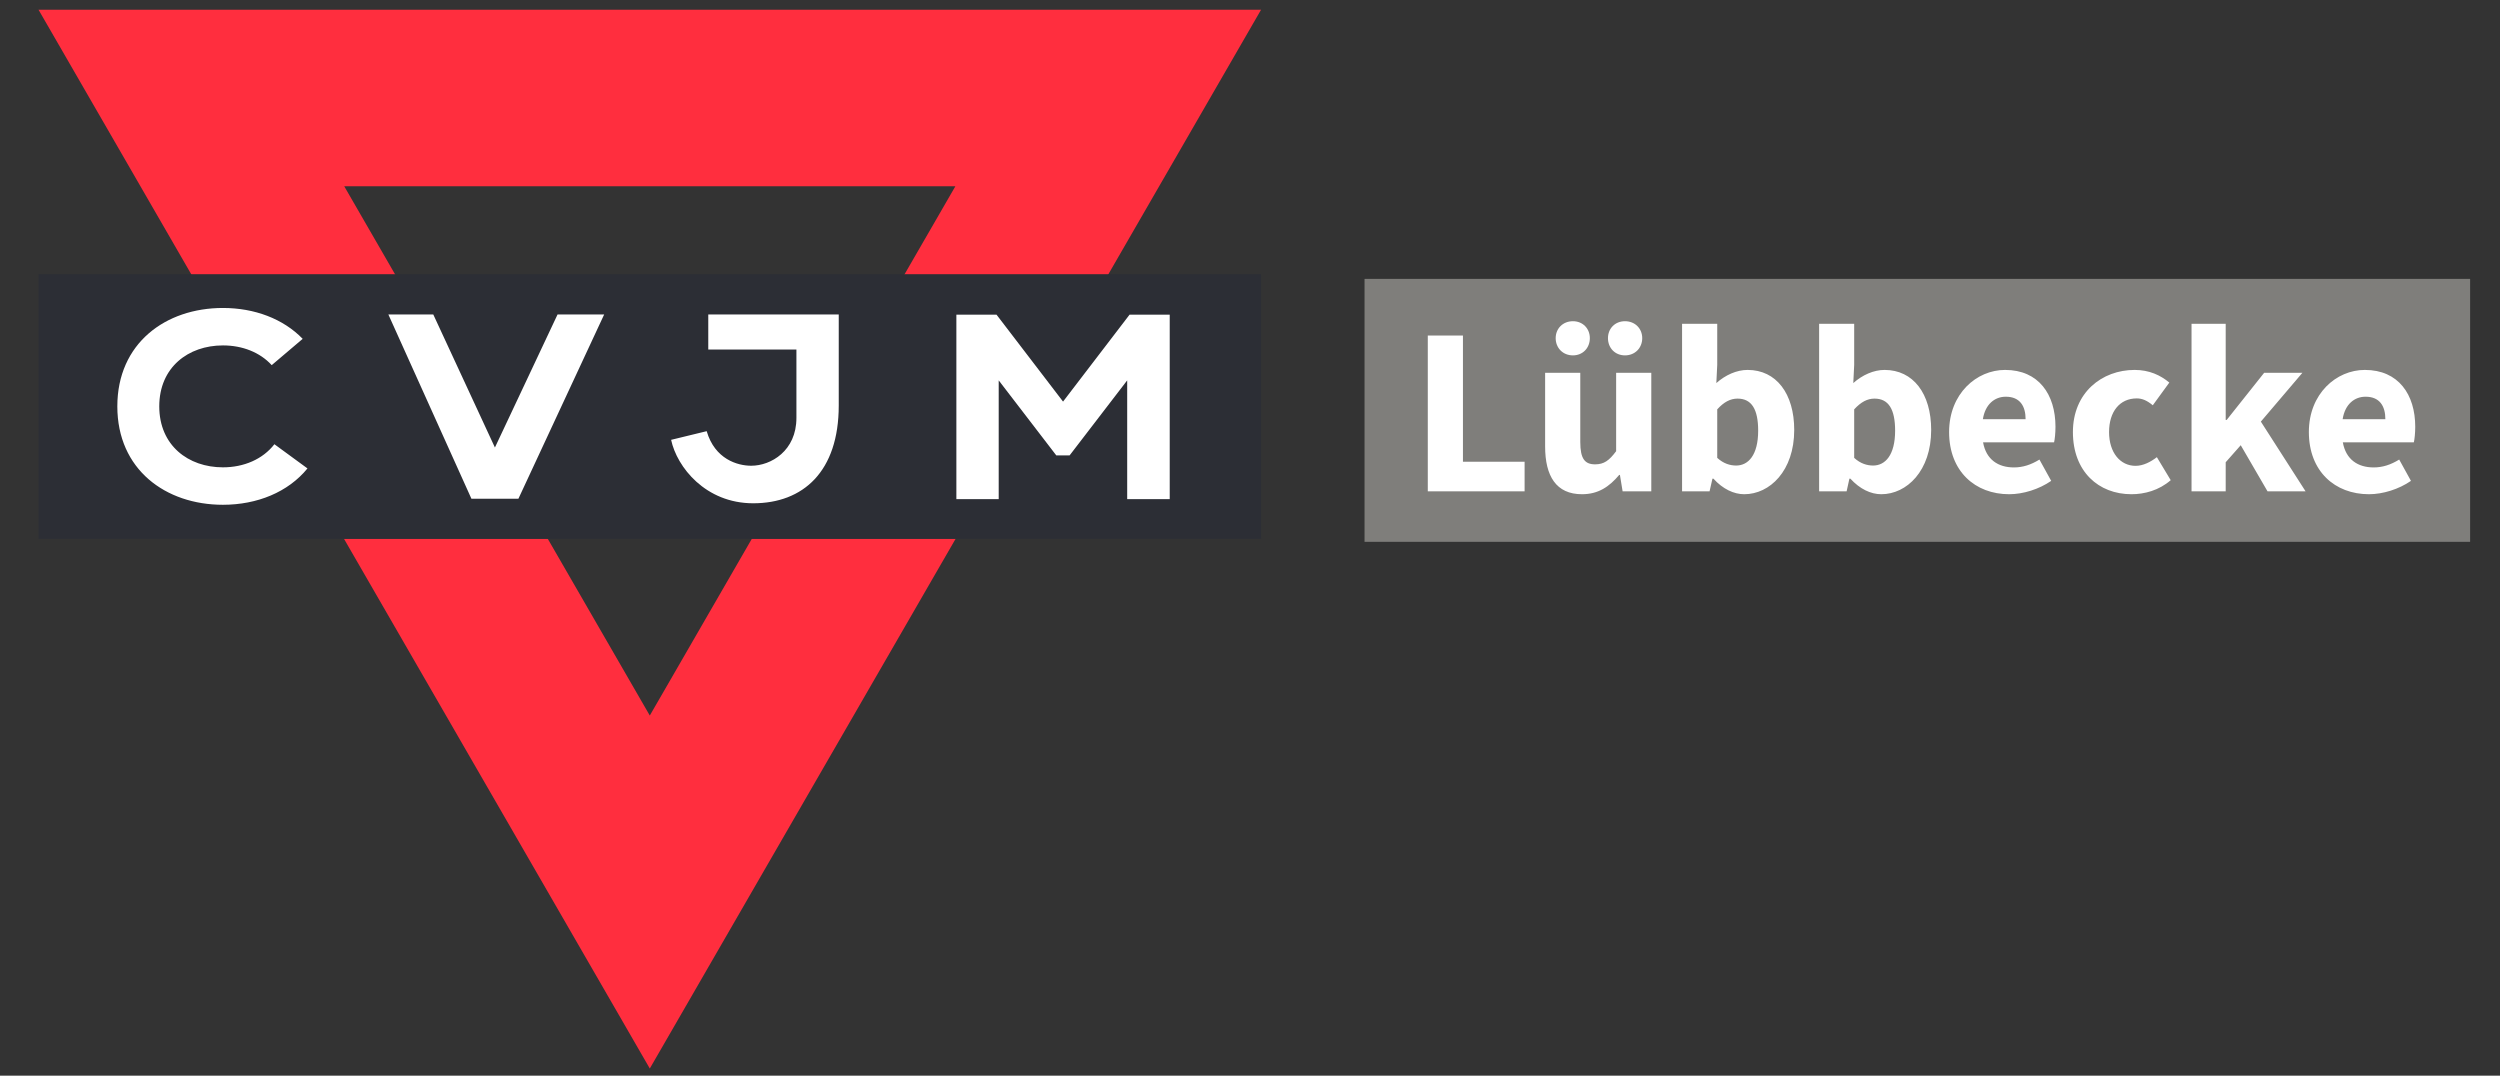 <svg xmlns="http://www.w3.org/2000/svg" viewBox="0 0 251 108" width="251" height="108">
	<rect x="0" y="0" width="251" height="108" fill="#333333" stroke="none"/>
	<defs>
		<clipPath clipPathUnits="userSpaceOnUse" id="cp1">
			<path d="M-67 -35L452 -35L452 125L-67 125Z" />
		</clipPath>
	</defs>
	<style>
		tspan { white-space:pre }
		.shp0 { fill: #ff2e3e } 
		.shp1 { fill: #2c2e35 } 
		.shp2 { fill: #ffffff } 
		.shp3 { fill: #7f7e7b } 
	</style>
	<g id="Page 1" clip-path="url(#cp1)">
		<path id="Triangle" class="shp0" d="M126.61,0.98l-61.37,106.3l-61.37,-106.3zM34.56,18.7l30.68,53.14l30.68,-53.14z" />
		<path id="Black Box" class="shp1" d="M126.61,54.11v-26.58h-122.74v26.58z" />
		<path id="CVJM" class="shp2" d="M43.5,31.57h-4.51l8.34,18.5h4.72l8.61,-18.5h-4.68l-6.29,13.36zM84.21,31.57h-13.1v3.52h8.85v6.87c0,3.3 -2.55,4.8 -4.54,4.8c-1.38,0 -3.65,-0.66 -4.47,-3.47l-3.57,0.87c0.58,2.73 3.45,6.37 8.24,6.37c5.01,0 8.59,-3.18 8.59,-9.82zM117.44,50.11v-18.52h-4.03l-6.68,8.73l-6.68,-8.73h-4.03v18.52h4.25v-11.92l5.78,7.53h1.34l5.78,-7.53v11.92zM30.39,34.02c-1.96,-2.02 -4.84,-3.1 -8.01,-3.1c-5.75,0 -10.6,3.54 -10.6,9.88c0,6.34 4.85,9.88 10.6,9.88c3.44,0 6.55,-1.27 8.49,-3.65l-3.32,-2.43c-1.17,1.51 -3.07,2.32 -5.17,2.32c-3.47,0 -6.39,-2.19 -6.39,-6.12c0,-3.93 2.92,-6.12 6.39,-6.12c0,0 0,0 0,0c0,0 0,0 0.01,0c0,0 0,0 0,0c1.94,0 3.71,0.69 4.89,1.98zM22.38,30.93c0,0 0.01,0 0.01,0c0,0 0,0 -0.01,0c0,0 0,0 -0.01,0z" />
		<path id="Gray Box" class="shp3" d="M137,54.4h111v-26.4h-111z" />
		<path id="Luebbecke" fill="#ffffff" d="M143.35 49.33L153.07 49.33L153.07 46.36L146.88 46.36L146.88 33.69L143.35 33.69ZM158.83 49.62C160.46 49.62 161.56 48.88 162.57 47.68L162.64 47.68L162.91 49.33L165.79 49.33L165.79 37.43L162.26 37.43L162.26 45.3C161.56 46.24 161.04 46.62 160.15 46.62C159.12 46.62 158.66 46.07 158.66 44.37L158.66 37.43L155.13 37.43L155.13 44.82C155.13 47.8 156.24 49.62 158.83 49.62ZM157.92 35.68C158.92 35.68 159.62 34.93 159.62 33.95C159.62 32.99 158.92 32.25 157.92 32.25C156.91 32.25 156.19 32.99 156.19 33.95C156.19 34.93 156.91 35.68 157.92 35.68ZM163.15 35.68C164.16 35.68 164.88 34.93 164.88 33.95C164.88 32.99 164.16 32.25 163.15 32.25C162.14 32.25 161.44 32.99 161.44 33.95C161.44 34.93 162.14 35.68 163.15 35.68ZM175.12 49.62C177.69 49.62 180.14 47.27 180.14 43.17C180.14 39.52 178.34 37.14 175.46 37.14C174.36 37.14 173.23 37.65 172.32 38.46L172.41 36.64L172.41 32.51L168.88 32.51L168.88 49.33L171.64 49.33L171.93 48.06L172.03 48.06C172.96 49.09 174.07 49.62 175.12 49.62ZM174.31 46.74C173.71 46.74 173.04 46.55 172.41 45.97L172.41 41.1C173.08 40.36 173.73 40.02 174.45 40.02C175.87 40.02 176.52 41.1 176.52 43.24C176.52 45.69 175.53 46.74 174.31 46.74ZM188.88 49.62C191.44 49.62 193.89 47.27 193.89 43.17C193.89 39.52 192.09 37.14 189.21 37.14C188.11 37.14 186.98 37.65 186.07 38.46L186.16 36.64L186.16 32.51L182.64 32.51L182.64 49.33L185.4 49.33L185.68 48.06L185.78 48.06C186.72 49.09 187.82 49.62 188.88 49.62ZM188.06 46.74C187.46 46.74 186.79 46.55 186.16 45.97L186.16 41.1C186.84 40.36 187.48 40.02 188.2 40.02C189.62 40.02 190.27 41.1 190.27 43.24C190.27 45.69 189.28 46.74 188.06 46.74ZM201.72 49.62C203.13 49.62 204.72 49.12 205.94 48.28L204.76 46.14C203.9 46.67 203.08 46.93 202.2 46.93C200.61 46.93 199.41 46.14 199.1 44.41L206.23 44.41C206.3 44.13 206.37 43.48 206.37 42.85C206.37 39.61 204.69 37.14 201.31 37.14C198.45 37.14 195.69 39.52 195.69 43.38C195.69 47.32 198.31 49.62 201.72 49.62ZM199.08 42.09C199.32 40.57 200.28 39.83 201.38 39.83C202.8 39.83 203.37 40.77 203.37 42.09ZM214 49.62C215.3 49.62 216.76 49.24 217.94 48.21L216.55 45.9C215.92 46.38 215.18 46.77 214.41 46.77C212.88 46.77 211.75 45.45 211.75 43.38C211.75 41.32 212.83 40 214.53 40C215.08 40 215.56 40.21 216.14 40.69L217.8 38.41C216.91 37.67 215.78 37.14 214.32 37.14C211.03 37.14 208.12 39.42 208.12 43.38C208.12 47.34 210.69 49.62 214 49.62ZM220.03 49.33L223.46 49.33L223.46 46.41L224.97 44.7L227.66 49.33L231.48 49.33L226.99 42.33L231.16 37.43L227.32 37.43L223.56 42.16L223.46 42.16L223.46 32.51L220.03 32.51ZM237.84 49.62C239.25 49.62 240.84 49.12 242.06 48.28L240.88 46.14C240.02 46.67 239.2 46.93 238.32 46.93C236.73 46.93 235.53 46.14 235.22 44.41L242.35 44.41C242.42 44.13 242.49 43.48 242.49 42.85C242.49 39.61 240.81 37.14 237.43 37.14C234.57 37.14 231.81 39.52 231.81 43.38C231.81 47.32 234.43 49.62 237.84 49.62ZM235.2 42.09C235.44 40.57 236.4 39.83 237.5 39.83C238.92 39.83 239.49 40.77 239.49 42.09Z" />
	</g>
</svg>